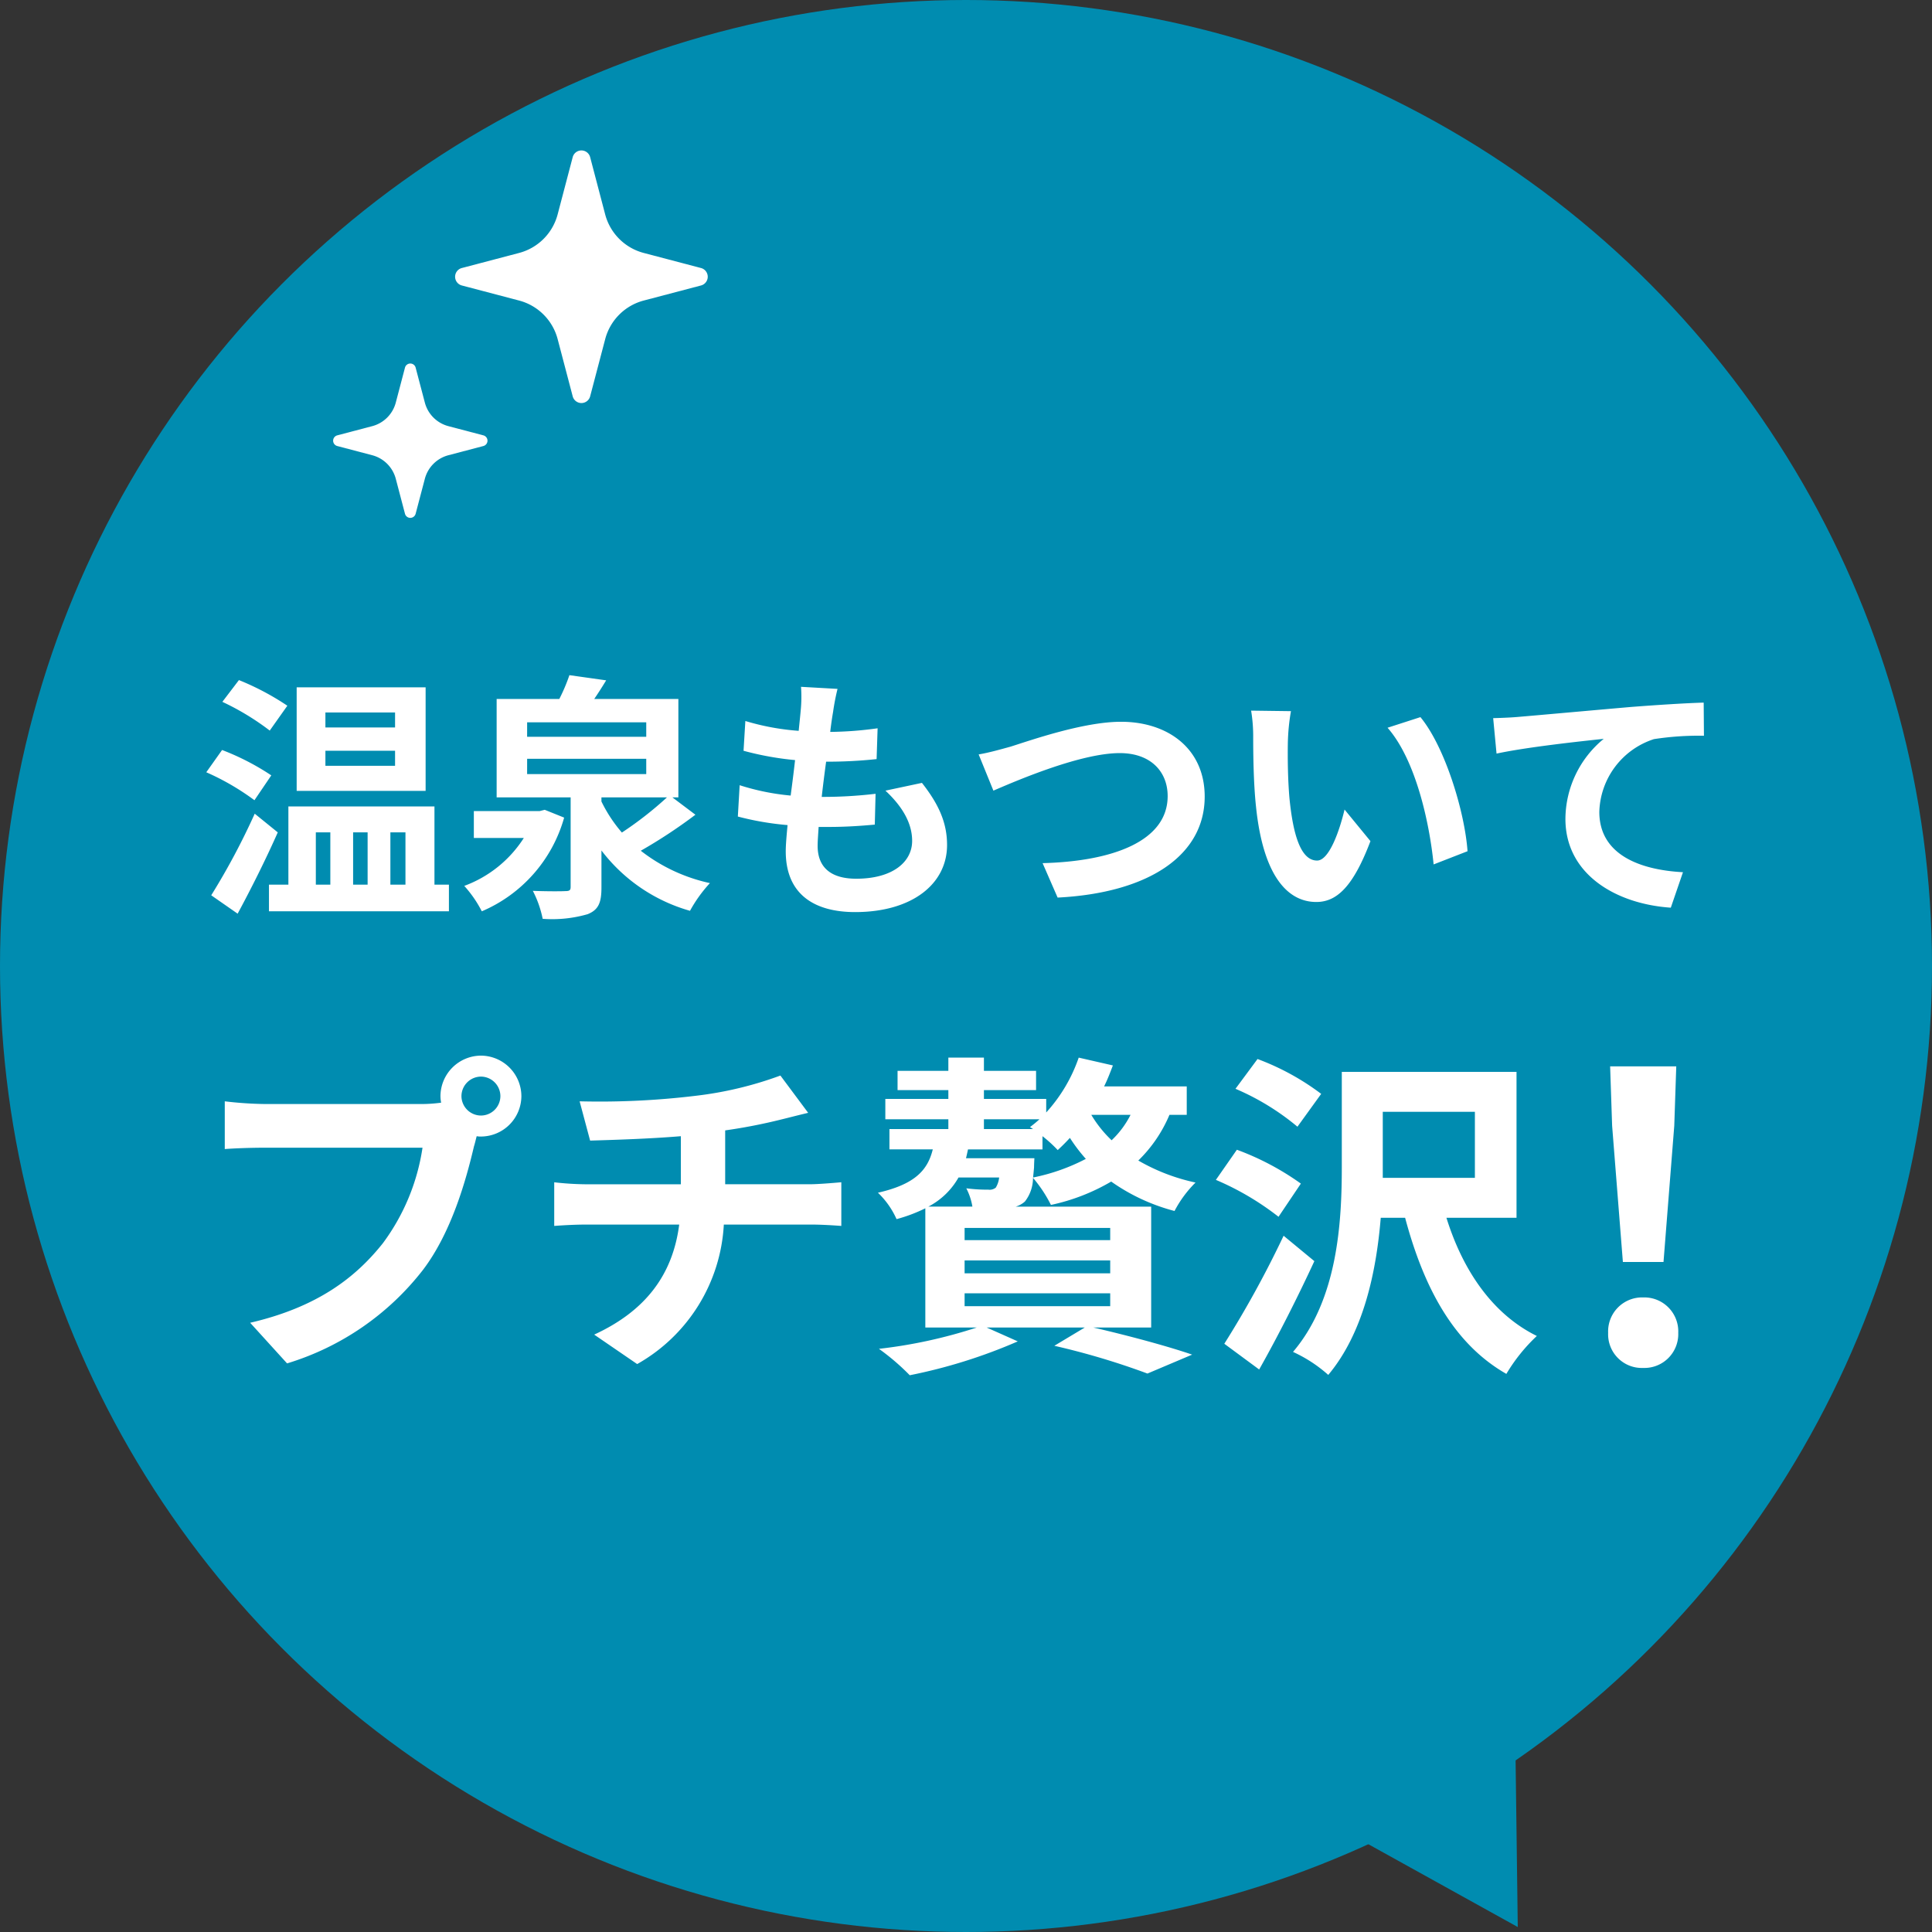 <svg xmlns="http://www.w3.org/2000/svg" width="194" height="194" viewBox="0 0 194 194">
  <rect x="0" y="0" width="194" height="194" fill="#333333" stroke="none"/>
  <g id="balloon1" transform="translate(-423 -2633)">
    <circle id="楕円形_8" data-name="楕円形 8" cx="97" cy="97" r="97" transform="translate(423 2633)" fill="#008cb0"/>
    <path id="多角形_1" data-name="多角形 1" d="M12,0,24,21H0Z" transform="translate(564.595 2796.499) rotate(29)" fill="#008cb0"/>
    <g id="グループ_11" data-name="グループ 11" transform="translate(0 -6)">
      <path id="パス_68" data-name="パス 68" d="M-57.33-16.952h-6.994V-18.46h6.994Zm0,3.848h-6.994v-1.508h6.994Zm3.068-7.878H-67.21v10.4h12.948Zm-13.884,1.846a26.579,26.579,0,0,0-4.862-2.574l-1.664,2.184a25.845,25.845,0,0,1,4.758,2.886Zm-1.612,6.994A25.062,25.062,0,0,0-74.7-14.69l-1.586,2.236a25,25,0,0,1,4.836,2.808Zm-1.664,3.848A70.007,70.007,0,0,1-75.79-.1l2.652,1.846c1.352-2.5,2.834-5.46,4.03-8.164Zm6.136,1.872h1.456V-1.17h-1.456Zm5.2,0V-1.17h-1.456V-6.422Zm3.8,0V-1.17H-57.8V-6.422Zm2.912,5.252V-9.022H-68.042V-1.17h-1.95V1.508h18.07V-1.17ZM-42.3-8.684l-.52.13h-6.6v2.7h5.018a12.046,12.046,0,0,1-5.98,4.81A11.8,11.8,0,0,1-48.62,1.508,14.477,14.477,0,0,0-40.352-7.9Zm5.694-1.248h6.578A35.931,35.931,0,0,1-34.554-6.4a14.386,14.386,0,0,1-2.054-3.12Zm-7.462-3.874h11.96v1.534H-44.07Zm0-3.666h11.96v1.456H-44.07Zm14.586,7.54h.6v-9.88h-8.45c.39-.572.806-1.222,1.2-1.872l-3.692-.52a17.7,17.7,0,0,1-1.014,2.392h-6.292v9.88H-39.7v8.97c0,.364-.1.442-.572.442-.39.026-1.924.026-3.224-.026a10.658,10.658,0,0,1,.988,2.808,12.774,12.774,0,0,0,4.524-.468c1.092-.442,1.378-1.17,1.378-2.678V-4.6a16.972,16.972,0,0,0,8.892,6.058,13.985,13.985,0,0,1,2-2.782,17.174,17.174,0,0,1-6.942-3.25A51.107,51.107,0,0,0-27.17-8.19ZM-12.9-20.826l-3.666-.208a13.926,13.926,0,0,1-.026,2.314c-.052.6-.13,1.3-.208,2.106a24.554,24.554,0,0,1-5.356-.988l-.182,2.99a30.531,30.531,0,0,0,5.174.936c-.13,1.17-.286,2.392-.442,3.562a23.893,23.893,0,0,1-5.122-1.04l-.182,3.146a29.09,29.09,0,0,0,4.992.858c-.1,1.066-.182,2-.182,2.626,0,4.342,2.886,6.11,6.968,6.11,5.694,0,9.23-2.808,9.23-6.734,0-2.21-.806-4.056-2.522-6.24l-3.666.78C-6.37-9-5.408-7.332-5.408-5.564c0,2.132-1.976,3.8-5.616,3.8-2.548,0-3.874-1.144-3.874-3.3,0-.468.052-1.118.1-1.9h1.04c1.638,0,3.146-.1,4.6-.234l.078-3.094a45.04,45.04,0,0,1-5.226.312h-.182c.13-1.17.286-2.392.442-3.536a46.858,46.858,0,0,0,5.07-.26l.1-3.094a36.672,36.672,0,0,1-4.758.364c.1-.858.208-1.56.286-2A23.273,23.273,0,0,1-12.9-20.826Zm14.17,6.578,1.482,3.64c2.7-1.17,8.866-3.77,12.688-3.77,3.12,0,4.81,1.872,4.81,4.316,0,4.524-5.512,6.552-12.558,6.734L9.2.13c9.152-.468,14.768-4.238,14.768-10.14,0-4.81-3.692-7.514-8.4-7.514-3.8,0-9.1,1.872-11.1,2.5C3.536-14.768,2.236-14.4,1.274-14.248ZM32.63-18.59l-4-.052a15.8,15.8,0,0,1,.208,2.652c0,1.586.026,4.628.286,7.02C29.848-2,32.318.572,35.178.572c2.08,0,3.718-1.586,5.434-6.11l-2.6-3.172c-.494,2.08-1.534,5.122-2.756,5.122-1.638,0-2.418-2.574-2.782-6.318-.156-1.872-.182-3.822-.156-5.512A21.035,21.035,0,0,1,32.63-18.59Zm13,.6-3.3,1.066C45.162-13.7,46.54-7.384,46.956-3.2l3.406-1.326C50.076-8.5,48.1-15,45.63-17.992Zm7.306.1.338,3.562c3.016-.65,8.32-1.222,10.764-1.482A10.471,10.471,0,0,0,60.19-7.774c0,5.616,5.148,8.554,10.582,8.918l1.222-3.562c-4.394-.234-8.4-1.794-8.4-6.058a7.909,7.909,0,0,1,5.486-7.306A29.422,29.422,0,0,1,74.1-16.12l-.026-3.328c-1.82.052-4.68.234-7.358.442-4.758.416-9.048.806-11.206.988C54.99-17.966,53.976-17.914,52.936-17.888Z" transform="translate(520 2729)" fill="#fff"/>
      <path id="パス_67" data-name="パス 67" d="M-40.664-24.922a1.973,1.973,0,0,1,1.972-1.972,1.967,1.967,0,0,1,1.938,1.972,1.959,1.959,0,0,1-1.938,1.938A1.967,1.967,0,0,1-40.664-24.922Zm-2.108,0a3.766,3.766,0,0,0,.068.646,14.67,14.67,0,0,1-1.938.136H-60.384a37.857,37.857,0,0,1-4.046-.272v4.794c.85-.068,2.482-.136,4.046-.136h15.81a21.366,21.366,0,0,1-3.978,9.588c-2.754,3.468-6.6,6.426-13.328,7.99l3.706,4.08A27.308,27.308,0,0,0-44.506-7.514c2.856-3.774,4.318-9.044,5.1-12.376.1-.306.17-.646.272-1.02a1.939,1.939,0,0,0,.442.034,4.078,4.078,0,0,0,4.046-4.046A4.085,4.085,0,0,0-38.692-29,4.092,4.092,0,0,0-42.772-24.922Zm13.974.51,1.054,3.944c2.278-.068,5.848-.17,9.112-.442v4.828H-28.22a29.6,29.6,0,0,1-3.128-.2V-11.9c.884-.068,2.142-.136,3.2-.136h9.35C-19.448-7-22.168-3.366-27.336-.986l4.318,2.958a17.133,17.133,0,0,0,8.7-14.008h8.806c.918,0,2.074.068,2.992.136v-4.386c-.748.068-2.346.2-3.094.2h-8.568v-5.406A54.888,54.888,0,0,0-8.466-22.61c.578-.136,1.462-.374,2.618-.646L-8.636-27a36.852,36.852,0,0,1-8.568,2.04A80.233,80.233,0,0,1-28.8-24.412ZM6.222-13.838a7.4,7.4,0,0,0,3.026-2.924h4.08a2.444,2.444,0,0,1-.34,1.02.987.987,0,0,1-.748.2,15.937,15.937,0,0,1-2.21-.136,6.149,6.149,0,0,1,.612,1.836ZM24.48-10.472H9.86V-11.7H24.48Zm0,3.332H9.86V-8.432H24.48Zm0,3.3H9.86V-5.134H24.48Zm-6.8-15.742V-20.91a13.142,13.142,0,0,1,1.53,1.394q.612-.561,1.224-1.224a16.348,16.348,0,0,0,1.6,2.108,19.806,19.806,0,0,1-5.3,1.87q.051-.459.1-1.02c0-.34.034-.918.034-.918H10c.068-.272.136-.578.2-.884ZM11.8-22.61h5.576a10.581,10.581,0,0,1-.952.782l.306.2H11.8Zm14.722-.442a9.261,9.261,0,0,1-1.9,2.55,12.008,12.008,0,0,1-2.04-2.55Zm5.644,0v-2.856h-8.3c.34-.68.612-1.394.884-2.108L21.318-28.8a15.792,15.792,0,0,1-3.264,5.508v-1.36H11.8v-.884h5.236v-1.938H11.8V-28.8H8.228v1.326h-5.1v1.938h5.1v.884H1.9v2.04H8.228v.986H2.312v2.04H6.664c-.51,2.074-1.768,3.5-5.508,4.352a8.372,8.372,0,0,1,1.87,2.652,15.618,15.618,0,0,0,2.89-1.088V-1.7h5.168A49.317,49.317,0,0,1,1.258.442,23.137,23.137,0,0,1,4.352,3.094,53.192,53.192,0,0,0,15.2-.306L12.07-1.7h9.86L18.87.136a74.313,74.313,0,0,1,9.35,2.788l4.488-1.9C30.328.2,26.316-.884,22.78-1.7h5.814V-13.838h-13.6a2.448,2.448,0,0,0,.918-.51,3.853,3.853,0,0,0,.816-2.38,13.469,13.469,0,0,1,1.8,2.72,20.247,20.247,0,0,0,6.052-2.346A19.565,19.565,0,0,0,30.94-13.4a11.5,11.5,0,0,1,2.108-2.856,19.632,19.632,0,0,1-5.746-2.21,13.93,13.93,0,0,0,3.128-4.59Zm13.5-2.108a25.226,25.226,0,0,0-6.392-3.5L37.06-25.67a24.967,24.967,0,0,1,6.222,3.808Zm-2.04,9.01a27.14,27.14,0,0,0-6.426-3.4l-2.108,3.026a27.92,27.92,0,0,1,6.29,3.706Zm-1.734,5.236A103.194,103.194,0,0,1,35.938-.068l3.5,2.584c1.9-3.366,3.876-7.276,5.542-10.88ZM51.85-17.85v-5.508H61.1v6.63H51.85Zm13.43,5.134V-27.37H47.736v9.52c0,5.576-.408,13.328-4.9,18.6A14.122,14.122,0,0,1,46.376,3.06c3.536-4.216,4.828-10.37,5.27-15.776h2.448c1.87,7,4.862,12.648,10.166,15.674A17.5,17.5,0,0,1,67.32-.85c-4.488-2.21-7.446-6.63-9.078-11.866Z" transform="translate(510 2774)" fill="#fff"/>
      <path id="パス_66" data-name="パス 66" d="M-2.04-10.28H2.04L3.12-23.96l.2-5.96H-3.32l.2,5.96ZM0,.36A3.4,3.4,0,0,0,3.52-3.16,3.414,3.414,0,0,0,0-6.72,3.414,3.414,0,0,0-3.52-3.16,3.382,3.382,0,0,0,0,.36Z" transform="translate(588 2776)" fill="#fff"/>
    </g>
    <g id="kirakira" transform="translate(448.039 2648.106)">
      <path id="パス_49" data-name="パス 49" d="M194.324,11.808l-5.748-1.513A5.433,5.433,0,0,1,184.7,6.423L183.191.675a.906.906,0,0,0-1.752,0l-1.512,5.748a5.433,5.433,0,0,1-3.873,3.871l-5.748,1.513a.906.906,0,0,0,0,1.752l5.748,1.513a5.432,5.432,0,0,1,3.873,3.871l1.512,5.748a.906.906,0,0,0,1.752,0l1.512-5.748a5.432,5.432,0,0,1,3.873-3.871l5.748-1.513a.906.906,0,0,0,0-1.752Z" transform="translate(-148.971)" fill="#fff"/>
      <path id="パス_50" data-name="パス 50" d="M23.5,315.211l-3.512-.924a3.318,3.318,0,0,1-2.366-2.365l-.925-3.512a.553.553,0,0,0-1.07,0l-.924,3.512a3.32,3.32,0,0,1-2.366,2.365l-3.512.924a.554.554,0,0,0,0,1.071l3.512.924a3.32,3.32,0,0,1,2.366,2.365l.924,3.512a.553.553,0,0,0,1.07,0l.925-3.512a3.318,3.318,0,0,1,2.366-2.365l3.512-.924a.554.554,0,0,0,0-1.071Z" transform="translate(0 -286.601)" fill="#fff"/>
    </g>
  </g>
</svg>
